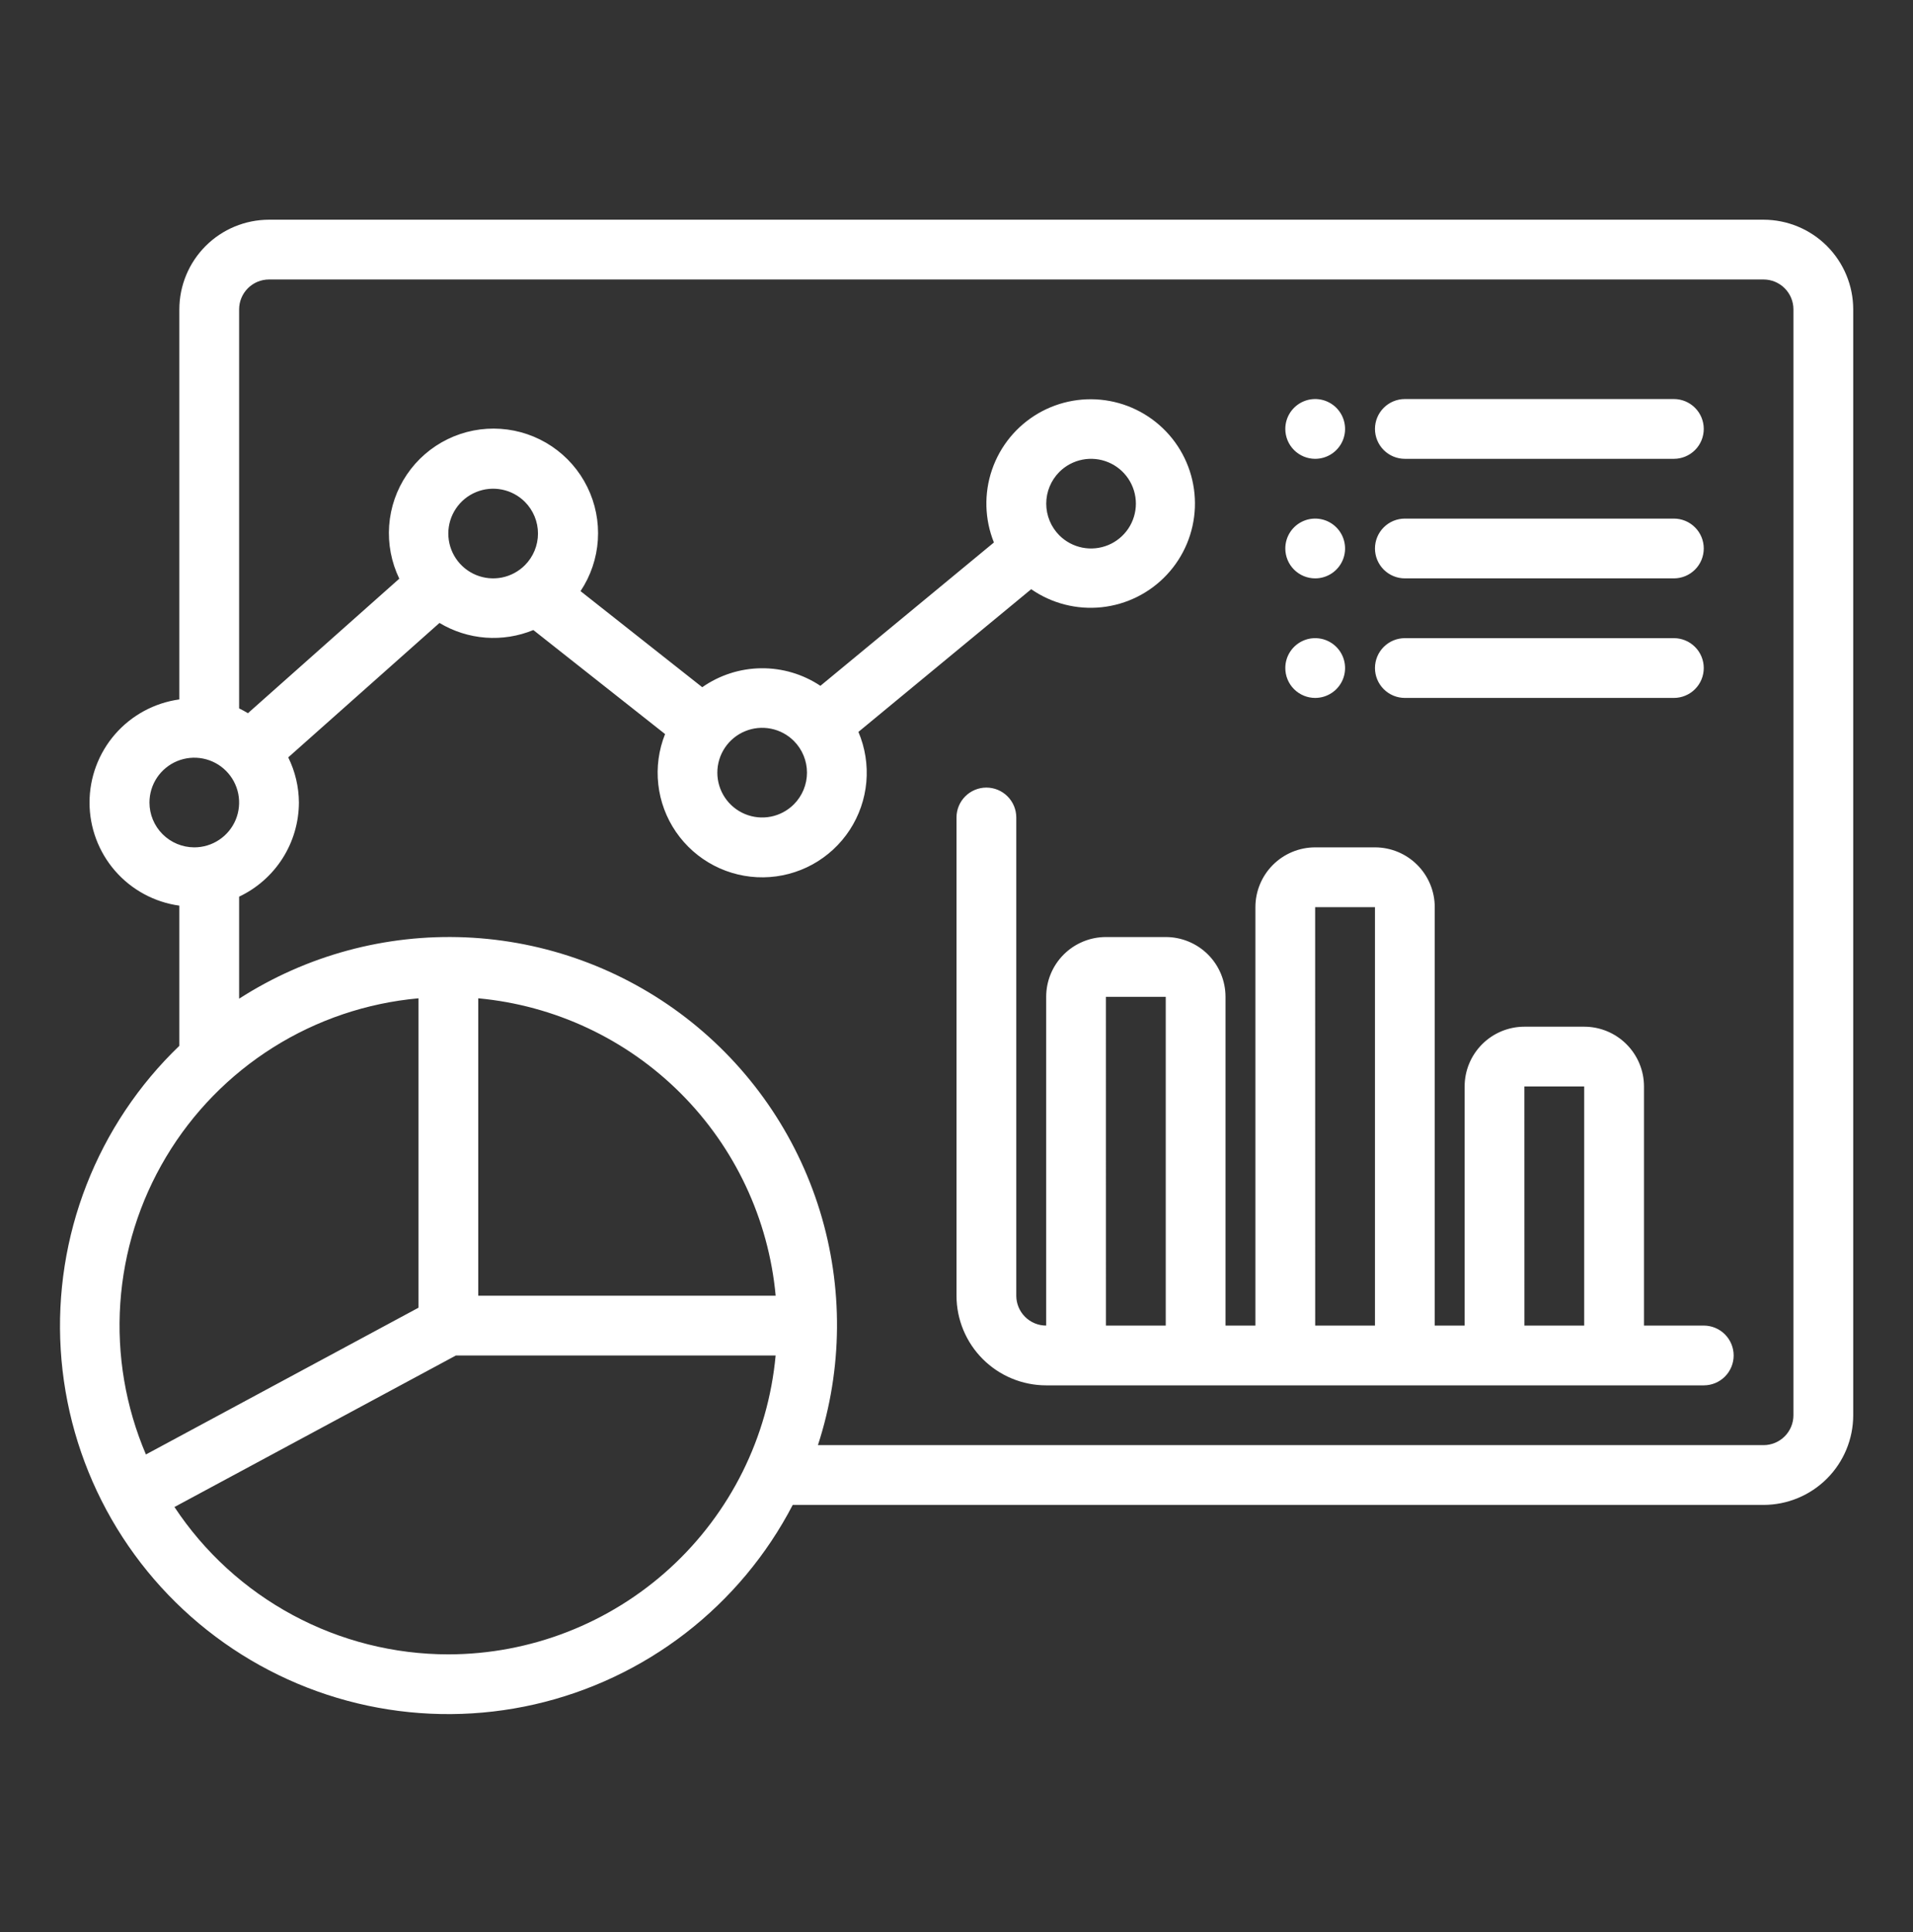 <svg width="100" height="101" viewBox="0 0 100 101" fill="none" xmlns="http://www.w3.org/2000/svg">
<rect x="0" y="0" width="100" height="101" fill="#333333" stroke="none"/>
<path d="M89.062 69.298H85.938V56.798C85.938 55.969 85.608 55.175 85.022 54.589C84.436 54.003 83.641 53.673 82.812 53.673H79.688C78.859 53.673 78.064 54.003 77.478 54.589C76.892 55.175 76.562 55.969 76.562 56.798V69.298H75V47.423C75 46.594 74.671 45.8 74.085 45.214C73.499 44.628 72.704 44.298 71.875 44.298H68.75C67.921 44.298 67.126 44.628 66.54 45.214C65.954 45.8 65.625 46.594 65.625 47.423V69.298H64.062V52.111C64.062 51.282 63.733 50.487 63.147 49.901C62.561 49.315 61.766 48.986 60.938 48.986H57.812C56.984 48.986 56.189 49.315 55.603 49.901C55.017 50.487 54.688 51.282 54.688 52.111V69.298C54.273 69.298 53.876 69.133 53.583 68.84C53.29 68.547 53.125 68.15 53.125 67.736V42.736C53.125 42.321 52.96 41.924 52.667 41.631C52.374 41.338 51.977 41.173 51.562 41.173C51.148 41.173 50.751 41.338 50.458 41.631C50.165 41.924 50 42.321 50 42.736V67.736C50.001 68.979 50.495 70.17 51.374 71.049C52.253 71.928 53.445 72.422 54.688 72.423H89.062C89.477 72.423 89.874 72.259 90.167 71.966C90.46 71.673 90.625 71.275 90.625 70.861C90.625 70.446 90.46 70.049 90.167 69.756C89.874 69.463 89.477 69.298 89.062 69.298ZM57.812 69.298L57.811 52.111H60.938V69.298H57.812ZM68.75 69.298L68.748 47.423H71.875V69.298H68.75ZM79.688 69.298L79.686 56.798H82.812V69.298H79.688ZM71.875 22.423C71.875 22.009 72.04 21.611 72.333 21.319C72.626 21.026 73.023 20.861 73.438 20.861H87.5C87.914 20.861 88.312 21.026 88.605 21.319C88.898 21.611 89.062 22.009 89.062 22.423C89.062 22.838 88.898 23.235 88.605 23.528C88.312 23.821 87.914 23.986 87.5 23.986H73.438C73.023 23.986 72.626 23.821 72.333 23.528C72.04 23.235 71.875 22.838 71.875 22.423ZM67.188 22.423C67.188 22.114 67.279 21.812 67.451 21.555C67.623 21.298 67.867 21.098 68.152 20.98C68.438 20.861 68.752 20.831 69.055 20.891C69.358 20.951 69.636 21.1 69.855 21.319C70.073 21.537 70.222 21.815 70.282 22.119C70.343 22.422 70.312 22.736 70.194 23.021C70.075 23.307 69.875 23.551 69.618 23.723C69.361 23.894 69.059 23.986 68.75 23.986C68.336 23.986 67.938 23.821 67.645 23.528C67.352 23.235 67.188 22.838 67.188 22.423ZM71.875 28.673C71.875 28.259 72.04 27.861 72.333 27.569C72.626 27.276 73.023 27.111 73.438 27.111H87.5C87.914 27.111 88.312 27.276 88.605 27.569C88.898 27.861 89.062 28.259 89.062 28.673C89.062 29.088 88.898 29.485 88.605 29.778C88.312 30.071 87.914 30.236 87.5 30.236H73.438C73.023 30.236 72.626 30.071 72.333 29.778C72.04 29.485 71.875 29.088 71.875 28.673ZM71.875 34.923C71.875 34.509 72.04 34.111 72.333 33.819C72.626 33.526 73.023 33.361 73.438 33.361H87.5C87.914 33.361 88.312 33.526 88.605 33.819C88.898 34.111 89.062 34.509 89.062 34.923C89.062 35.338 88.898 35.735 88.605 36.028C88.312 36.321 87.914 36.486 87.5 36.486H73.438C73.023 36.486 72.626 36.321 72.333 36.028C72.04 35.735 71.875 35.338 71.875 34.923ZM67.188 28.673C67.188 28.364 67.279 28.062 67.451 27.805C67.623 27.548 67.867 27.348 68.152 27.23C68.438 27.111 68.752 27.081 69.055 27.141C69.358 27.201 69.636 27.35 69.855 27.569C70.073 27.787 70.222 28.065 70.282 28.369C70.343 28.672 70.312 28.986 70.194 29.271C70.075 29.557 69.875 29.801 69.618 29.973C69.361 30.144 69.059 30.236 68.75 30.236C68.336 30.236 67.938 30.071 67.645 29.778C67.352 29.485 67.188 29.088 67.188 28.673ZM67.188 34.923C67.188 34.614 67.279 34.312 67.451 34.055C67.623 33.798 67.867 33.598 68.152 33.48C68.438 33.361 68.752 33.331 69.055 33.391C69.358 33.451 69.636 33.6 69.855 33.819C70.073 34.037 70.222 34.315 70.282 34.618C70.343 34.922 70.312 35.236 70.194 35.521C70.075 35.807 69.875 36.051 69.618 36.222C69.361 36.394 69.059 36.486 68.75 36.486C68.336 36.486 67.938 36.321 67.645 36.028C67.352 35.735 67.188 35.338 67.188 34.923ZM92.188 11.486H14.062C12.82 11.487 11.628 11.981 10.749 12.86C9.871 13.739 9.376 14.931 9.375 16.173V36.564C8.074 36.744 6.881 37.39 6.018 38.38C5.156 39.371 4.68 40.641 4.68 41.955C4.68 43.269 5.156 44.538 6.018 45.529C6.881 46.52 8.074 47.165 9.375 47.345V54.673C7.251 56.712 5.597 59.189 4.526 61.932C3.455 64.674 2.994 67.617 3.174 70.556C3.354 73.494 4.171 76.359 5.569 78.95C6.967 81.541 8.912 83.797 11.27 85.561C13.627 87.325 16.339 88.556 19.219 89.167C22.099 89.778 25.078 89.755 27.948 89.1C30.819 88.444 33.512 87.172 35.842 85.372C38.171 83.571 40.081 81.286 41.439 78.673H92.188C93.43 78.672 94.622 78.178 95.501 77.299C96.379 76.42 96.874 75.229 96.875 73.986V16.173C96.874 14.931 96.379 13.739 95.501 12.86C94.622 11.981 93.43 11.487 92.188 11.486ZM7.813 41.955C7.813 41.491 7.95 41.038 8.207 40.653C8.465 40.267 8.831 39.967 9.259 39.789C9.688 39.612 10.159 39.565 10.614 39.656C11.068 39.746 11.486 39.969 11.813 40.297C12.141 40.625 12.364 41.043 12.455 41.497C12.545 41.952 12.499 42.423 12.322 42.852C12.144 43.28 11.844 43.646 11.458 43.903C11.073 44.161 10.62 44.298 10.156 44.298C9.535 44.297 8.939 44.05 8.5 43.611C8.061 43.172 7.813 42.576 7.813 41.955ZM21.875 52.189V68.364L7.628 76.036C6.564 73.544 6.105 70.837 6.288 68.134C6.471 65.431 7.29 62.81 8.68 60.485C10.069 58.159 11.989 56.195 14.282 54.754C16.575 53.312 19.177 52.433 21.875 52.189ZM25 52.189C28.998 52.559 32.742 54.316 35.581 57.155C38.42 59.994 40.177 63.737 40.547 67.736H25V52.189ZM23.438 86.486C20.6 86.484 17.808 85.78 15.309 84.435C12.811 83.091 10.684 81.149 9.119 78.783L23.833 70.861H40.545C40.152 75.128 38.18 79.095 35.016 81.985C31.852 84.875 27.723 86.48 23.438 86.486ZM93.75 73.986C93.75 74.4 93.585 74.797 93.292 75.09C92.999 75.383 92.602 75.548 92.188 75.548H42.756C44.053 71.568 44.086 67.284 42.852 63.284C41.617 59.284 39.175 55.764 35.86 53.207C32.545 50.651 28.521 49.182 24.338 49.003C20.156 48.825 16.021 49.944 12.5 52.209V46.875C13.432 46.434 14.221 45.737 14.774 44.867C15.327 43.996 15.622 42.986 15.625 41.955C15.62 41.136 15.43 40.328 15.067 39.594L22.973 32.566C23.706 33.006 24.53 33.269 25.383 33.334C26.234 33.398 27.09 33.262 27.88 32.937L34.766 38.375C34.433 39.209 34.311 40.112 34.411 41.004C34.51 41.897 34.828 42.751 35.336 43.491C35.844 44.231 36.526 44.835 37.323 45.249C38.119 45.663 39.006 45.874 39.904 45.864C40.801 45.854 41.683 45.623 42.47 45.192C43.257 44.76 43.926 44.141 44.417 43.39C44.909 42.638 45.207 41.777 45.287 40.883C45.366 39.989 45.224 39.089 44.873 38.262L53.905 30.802C54.98 31.548 56.288 31.883 57.59 31.744C58.892 31.605 60.1 31.003 60.994 30.047C61.889 29.091 62.409 27.846 62.461 26.537C62.512 25.229 62.091 23.946 61.275 22.923C60.458 21.9 59.301 21.204 58.014 20.964C56.727 20.724 55.397 20.954 54.266 21.614C53.136 22.274 52.28 23.318 51.856 24.557C51.432 25.795 51.467 27.145 51.956 28.359L42.886 35.853C41.969 35.242 40.888 34.922 39.786 34.935C38.684 34.948 37.612 35.294 36.709 35.926L30.347 30.903C30.878 30.106 31.19 29.184 31.252 28.228C31.314 27.273 31.124 26.318 30.701 25.459C30.279 24.6 29.638 23.867 28.843 23.333C28.048 22.8 27.127 22.484 26.171 22.419C25.216 22.353 24.26 22.539 23.4 22.959C22.539 23.379 21.804 24.017 21.268 24.81C20.731 25.603 20.412 26.523 20.343 27.478C20.274 28.433 20.457 29.389 20.873 30.252L12.961 37.284C12.811 37.194 12.658 37.11 12.5 37.034V16.173C12.5 15.759 12.665 15.362 12.958 15.069C13.251 14.776 13.648 14.611 14.062 14.611H92.188C92.602 14.611 92.999 14.776 93.292 15.069C93.585 15.362 93.75 15.759 93.75 16.173V73.986ZM27.438 29.548C27.11 29.876 26.692 30.1 26.238 30.191C25.783 30.281 25.311 30.235 24.883 30.058C24.454 29.88 24.088 29.58 23.831 29.195C23.573 28.809 23.435 28.356 23.435 27.892C23.435 27.428 23.573 26.975 23.831 26.59C24.088 26.204 24.454 25.904 24.883 25.727C25.311 25.549 25.783 25.503 26.238 25.594C26.692 25.684 27.11 25.908 27.438 26.236C27.876 26.676 28.122 27.271 28.122 27.892C28.122 28.513 27.876 29.108 27.438 29.548ZM41.5 42.048C41.172 42.376 40.755 42.6 40.3 42.691C39.845 42.781 39.374 42.735 38.946 42.558C38.517 42.38 38.151 42.08 37.893 41.694C37.636 41.309 37.498 40.856 37.498 40.392C37.498 39.928 37.636 39.475 37.893 39.09C38.151 38.704 38.517 38.404 38.946 38.227C39.374 38.049 39.845 38.003 40.3 38.094C40.755 38.184 41.172 38.408 41.5 38.736C41.938 39.176 42.184 39.771 42.184 40.392C42.184 41.013 41.938 41.608 41.5 42.048ZM55.375 24.673C55.703 24.345 56.12 24.122 56.575 24.031C57.03 23.94 57.501 23.987 57.93 24.164C58.358 24.341 58.724 24.642 58.982 25.027C59.239 25.413 59.377 25.866 59.377 26.33C59.377 26.793 59.239 27.247 58.982 27.632C58.724 28.017 58.358 28.318 57.93 28.495C57.501 28.672 57.03 28.719 56.575 28.628C56.12 28.537 55.703 28.314 55.375 27.986C54.937 27.546 54.691 26.95 54.691 26.33C54.691 25.709 54.937 25.113 55.375 24.673Z" fill="white"/>
</svg>
